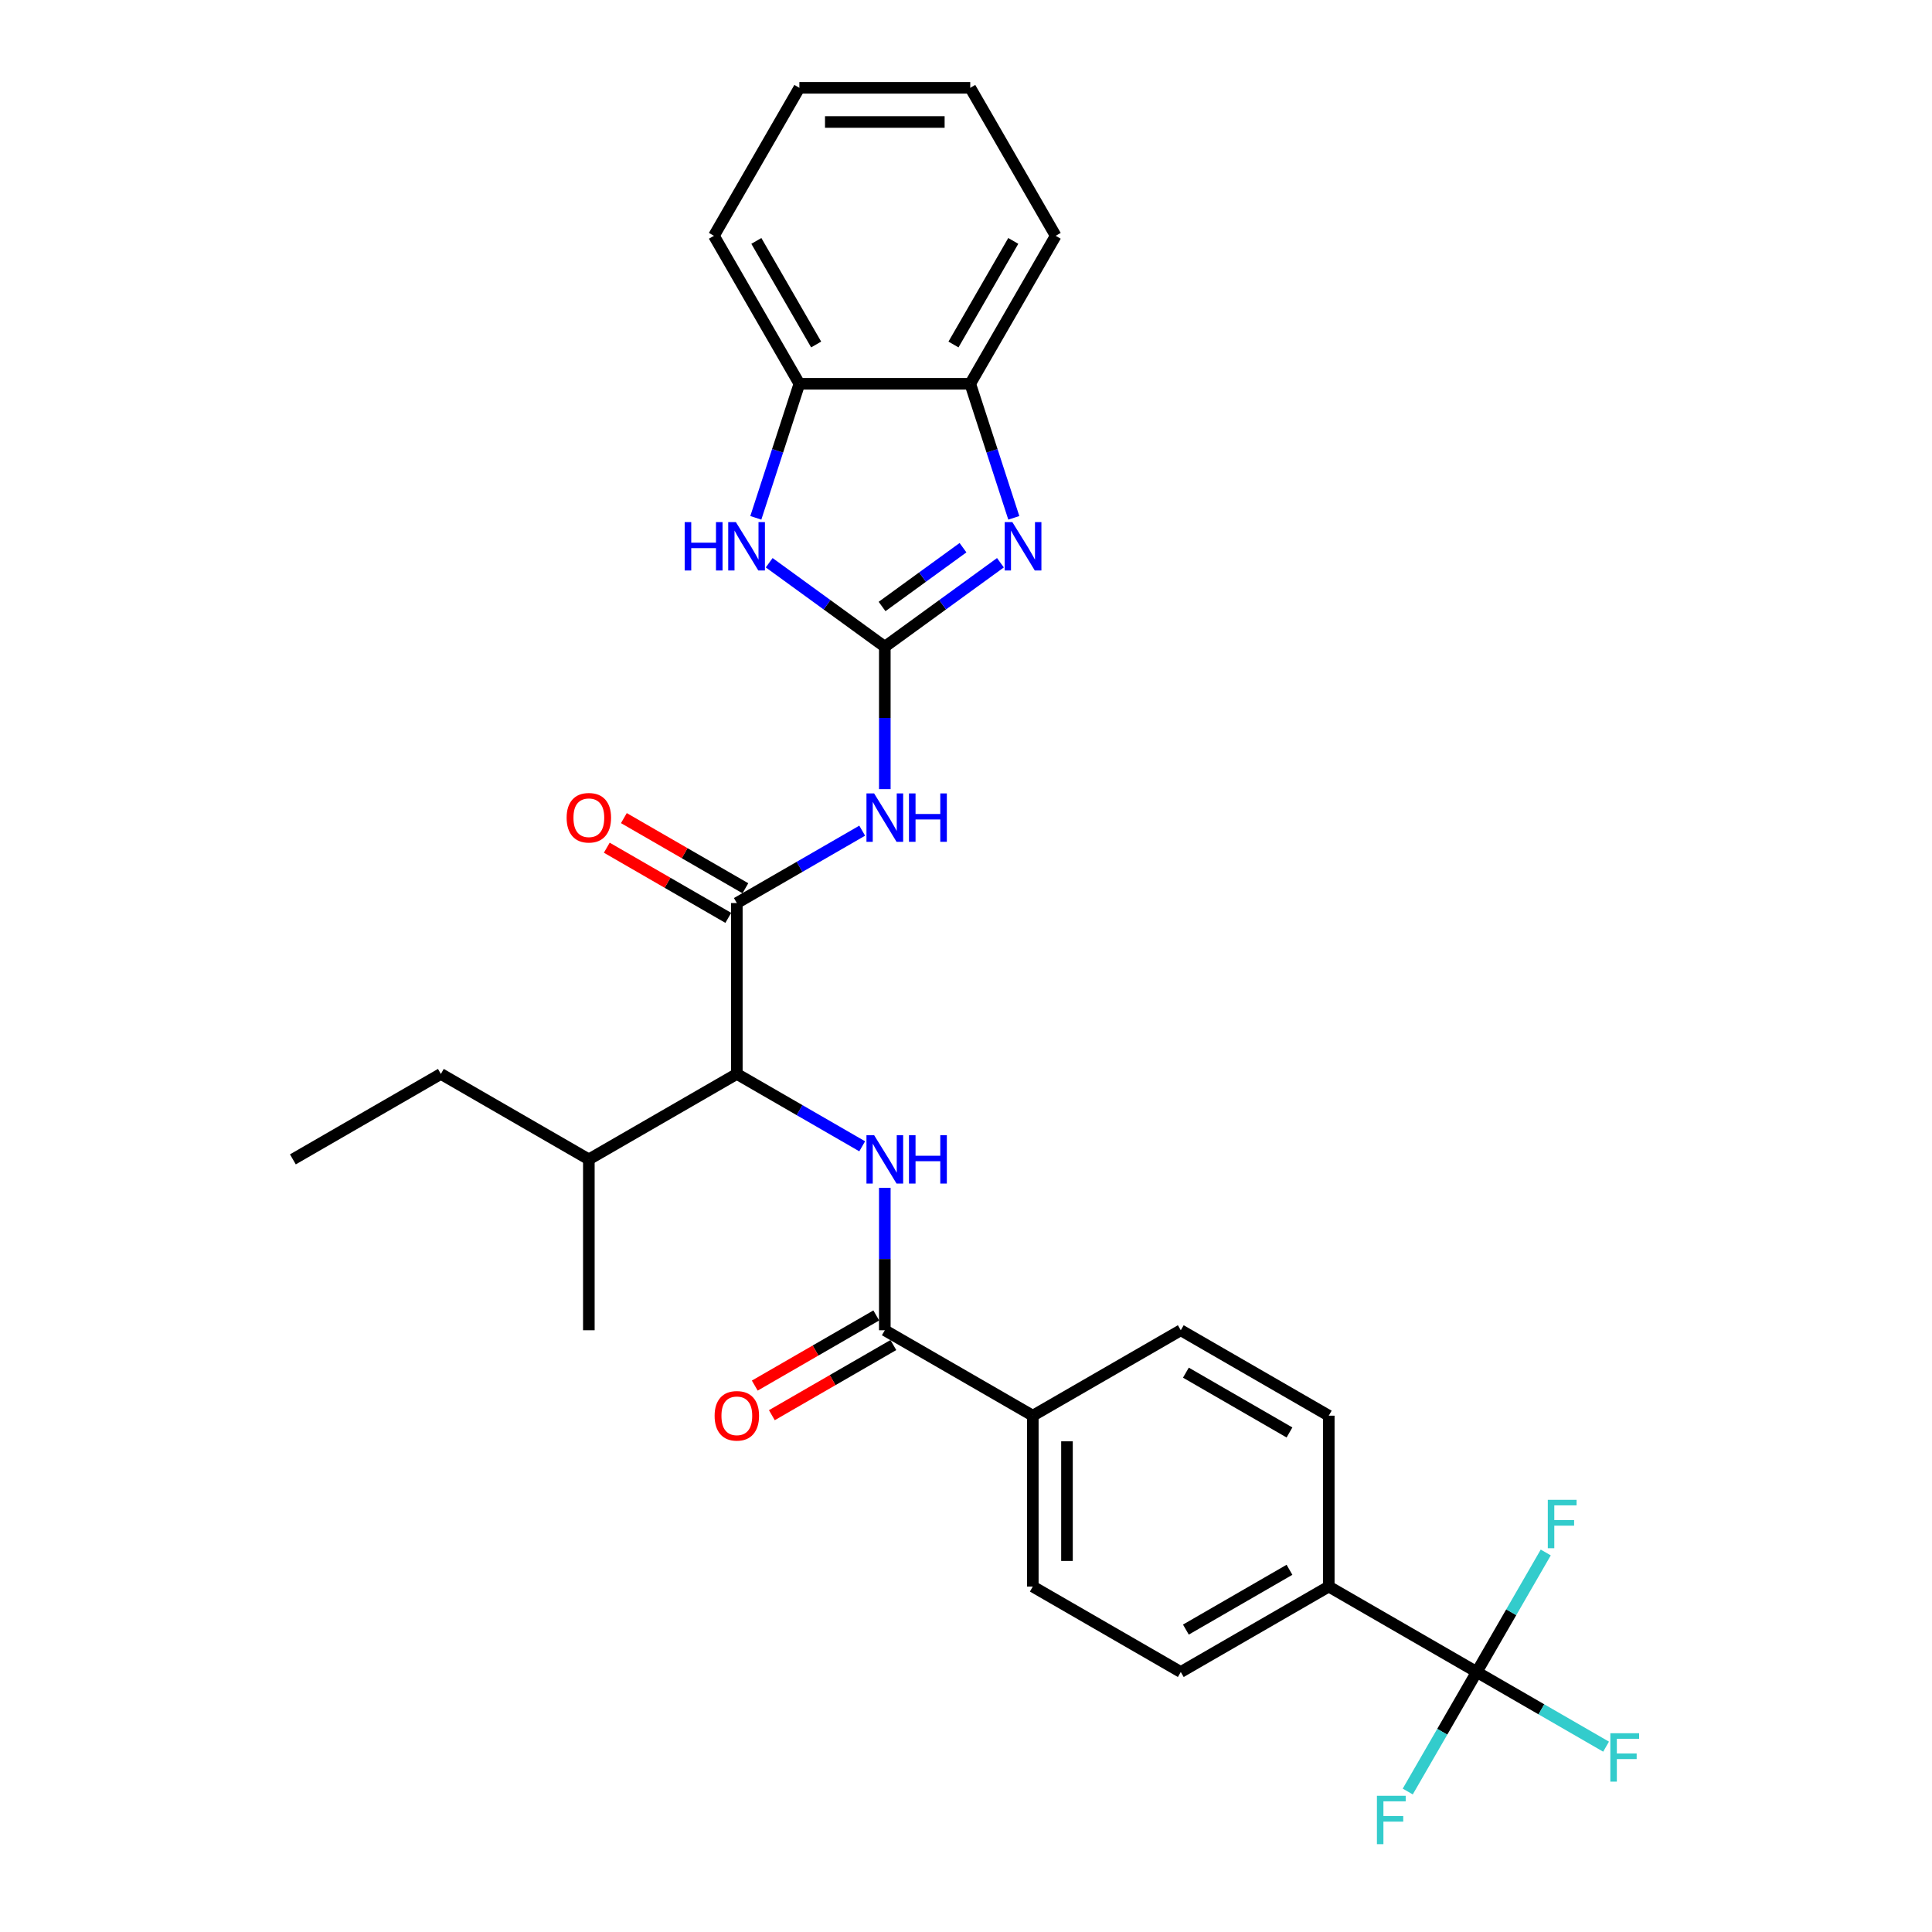 <?xml version='1.0' encoding='iso-8859-1'?>
<svg version='1.1' baseProfile='full'
              xmlns='http://www.w3.org/2000/svg'
                      xmlns:rdkit='http://www.rdkit.org/xml'
                      xmlns:xlink='http://www.w3.org/1999/xlink'
                  xml:space='preserve'
width='1000px' height='1000px' viewBox='0 0 1000 1000'>
<!-- END OF HEADER -->
<rect style='opacity:1.0;fill:#FFFFFF;stroke:none' width='1000' height='1000' x='0' y='0'> </rect>
<path class='bond-0' d='M 457.978,334.751 L 487.9,313.011' style='fill:none;fill-rule:evenodd;stroke:#000000;stroke-width:6px;stroke-linecap:butt;stroke-linejoin:miter;stroke-opacity:1' />
<path class='bond-0' d='M 487.9,313.011 L 517.822,291.272' style='fill:none;fill-rule:evenodd;stroke:#0000FF;stroke-width:6px;stroke-linecap:butt;stroke-linejoin:miter;stroke-opacity:1' />
<path class='bond-0' d='M 456.557,313.918 L 477.503,298.701' style='fill:none;fill-rule:evenodd;stroke:#000000;stroke-width:6px;stroke-linecap:butt;stroke-linejoin:miter;stroke-opacity:1' />
<path class='bond-0' d='M 477.503,298.701 L 498.448,283.483' style='fill:none;fill-rule:evenodd;stroke:#0000FF;stroke-width:6px;stroke-linecap:butt;stroke-linejoin:miter;stroke-opacity:1' />
<path class='bond-1' d='M 457.978,334.751 L 457.978,371.606' style='fill:none;fill-rule:evenodd;stroke:#000000;stroke-width:6px;stroke-linecap:butt;stroke-linejoin:miter;stroke-opacity:1' />
<path class='bond-1' d='M 457.978,371.606 L 457.978,408.462' style='fill:none;fill-rule:evenodd;stroke:#0000FF;stroke-width:6px;stroke-linecap:butt;stroke-linejoin:miter;stroke-opacity:1' />
<path class='bond-3' d='M 457.978,334.751 L 428.056,313.011' style='fill:none;fill-rule:evenodd;stroke:#000000;stroke-width:6px;stroke-linecap:butt;stroke-linejoin:miter;stroke-opacity:1' />
<path class='bond-3' d='M 428.056,313.011 L 398.134,291.272' style='fill:none;fill-rule:evenodd;stroke:#0000FF;stroke-width:6px;stroke-linecap:butt;stroke-linejoin:miter;stroke-opacity:1' />
<path class='bond-8' d='M 524.745,268.029 L 513.473,233.338' style='fill:none;fill-rule:evenodd;stroke:#0000FF;stroke-width:6px;stroke-linecap:butt;stroke-linejoin:miter;stroke-opacity:1' />
<path class='bond-8' d='M 513.473,233.338 L 502.201,198.647' style='fill:none;fill-rule:evenodd;stroke:#000000;stroke-width:6px;stroke-linecap:butt;stroke-linejoin:miter;stroke-opacity:1' />
<path class='bond-2' d='M 446.268,429.958 L 413.825,448.689' style='fill:none;fill-rule:evenodd;stroke:#0000FF;stroke-width:6px;stroke-linecap:butt;stroke-linejoin:miter;stroke-opacity:1' />
<path class='bond-2' d='M 413.825,448.689 L 381.382,467.42' style='fill:none;fill-rule:evenodd;stroke:#000000;stroke-width:6px;stroke-linecap:butt;stroke-linejoin:miter;stroke-opacity:1' />
<path class='bond-7' d='M 381.382,467.42 L 381.382,555.865' style='fill:none;fill-rule:evenodd;stroke:#000000;stroke-width:6px;stroke-linecap:butt;stroke-linejoin:miter;stroke-opacity:1' />
<path class='bond-12' d='M 385.804,459.76 L 354.361,441.606' style='fill:none;fill-rule:evenodd;stroke:#000000;stroke-width:6px;stroke-linecap:butt;stroke-linejoin:miter;stroke-opacity:1' />
<path class='bond-12' d='M 354.361,441.606 L 322.917,423.452' style='fill:none;fill-rule:evenodd;stroke:#FF0000;stroke-width:6px;stroke-linecap:butt;stroke-linejoin:miter;stroke-opacity:1' />
<path class='bond-12' d='M 376.96,475.079 L 345.516,456.925' style='fill:none;fill-rule:evenodd;stroke:#000000;stroke-width:6px;stroke-linecap:butt;stroke-linejoin:miter;stroke-opacity:1' />
<path class='bond-12' d='M 345.516,456.925 L 314.073,438.771' style='fill:none;fill-rule:evenodd;stroke:#FF0000;stroke-width:6px;stroke-linecap:butt;stroke-linejoin:miter;stroke-opacity:1' />
<path class='bond-9' d='M 391.212,268.029 L 402.484,233.338' style='fill:none;fill-rule:evenodd;stroke:#0000FF;stroke-width:6px;stroke-linecap:butt;stroke-linejoin:miter;stroke-opacity:1' />
<path class='bond-9' d='M 402.484,233.338 L 413.755,198.647' style='fill:none;fill-rule:evenodd;stroke:#000000;stroke-width:6px;stroke-linecap:butt;stroke-linejoin:miter;stroke-opacity:1' />
<path class='bond-4' d='M 446.268,593.327 L 413.825,574.596' style='fill:none;fill-rule:evenodd;stroke:#0000FF;stroke-width:6px;stroke-linecap:butt;stroke-linejoin:miter;stroke-opacity:1' />
<path class='bond-4' d='M 413.825,574.596 L 381.382,555.865' style='fill:none;fill-rule:evenodd;stroke:#000000;stroke-width:6px;stroke-linecap:butt;stroke-linejoin:miter;stroke-opacity:1' />
<path class='bond-6' d='M 457.978,614.823 L 457.978,651.679' style='fill:none;fill-rule:evenodd;stroke:#0000FF;stroke-width:6px;stroke-linecap:butt;stroke-linejoin:miter;stroke-opacity:1' />
<path class='bond-6' d='M 457.978,651.679 L 457.978,688.534' style='fill:none;fill-rule:evenodd;stroke:#000000;stroke-width:6px;stroke-linecap:butt;stroke-linejoin:miter;stroke-opacity:1' />
<path class='bond-5' d='M 764.363,865.425 L 687.767,821.202' style='fill:none;fill-rule:evenodd;stroke:#000000;stroke-width:6px;stroke-linecap:butt;stroke-linejoin:miter;stroke-opacity:1' />
<path class='bond-18' d='M 764.363,865.425 L 797.832,884.749' style='fill:none;fill-rule:evenodd;stroke:#000000;stroke-width:6px;stroke-linecap:butt;stroke-linejoin:miter;stroke-opacity:1' />
<path class='bond-18' d='M 797.832,884.749 L 831.301,904.072' style='fill:none;fill-rule:evenodd;stroke:#33CCCC;stroke-width:6px;stroke-linecap:butt;stroke-linejoin:miter;stroke-opacity:1' />
<path class='bond-19' d='M 764.363,865.425 L 746.505,896.356' style='fill:none;fill-rule:evenodd;stroke:#000000;stroke-width:6px;stroke-linecap:butt;stroke-linejoin:miter;stroke-opacity:1' />
<path class='bond-19' d='M 746.505,896.356 L 728.648,927.286' style='fill:none;fill-rule:evenodd;stroke:#33CCCC;stroke-width:6px;stroke-linecap:butt;stroke-linejoin:miter;stroke-opacity:1' />
<path class='bond-20' d='M 764.363,865.425 L 782.221,834.495' style='fill:none;fill-rule:evenodd;stroke:#000000;stroke-width:6px;stroke-linecap:butt;stroke-linejoin:miter;stroke-opacity:1' />
<path class='bond-20' d='M 782.221,834.495 L 800.079,803.564' style='fill:none;fill-rule:evenodd;stroke:#33CCCC;stroke-width:6px;stroke-linecap:butt;stroke-linejoin:miter;stroke-opacity:1' />
<path class='bond-11' d='M 457.978,688.534 L 534.575,732.757' style='fill:none;fill-rule:evenodd;stroke:#000000;stroke-width:6px;stroke-linecap:butt;stroke-linejoin:miter;stroke-opacity:1' />
<path class='bond-13' d='M 453.556,680.874 L 422.112,699.028' style='fill:none;fill-rule:evenodd;stroke:#000000;stroke-width:6px;stroke-linecap:butt;stroke-linejoin:miter;stroke-opacity:1' />
<path class='bond-13' d='M 422.112,699.028 L 390.669,717.182' style='fill:none;fill-rule:evenodd;stroke:#FF0000;stroke-width:6px;stroke-linecap:butt;stroke-linejoin:miter;stroke-opacity:1' />
<path class='bond-13' d='M 462.401,696.193 L 430.957,714.347' style='fill:none;fill-rule:evenodd;stroke:#000000;stroke-width:6px;stroke-linecap:butt;stroke-linejoin:miter;stroke-opacity:1' />
<path class='bond-13' d='M 430.957,714.347 L 399.513,732.501' style='fill:none;fill-rule:evenodd;stroke:#FF0000;stroke-width:6px;stroke-linecap:butt;stroke-linejoin:miter;stroke-opacity:1' />
<path class='bond-21' d='M 381.382,555.865 L 304.786,600.088' style='fill:none;fill-rule:evenodd;stroke:#000000;stroke-width:6px;stroke-linecap:butt;stroke-linejoin:miter;stroke-opacity:1' />
<path class='bond-22' d='M 502.201,198.647 L 546.424,122.051' style='fill:none;fill-rule:evenodd;stroke:#000000;stroke-width:6px;stroke-linecap:butt;stroke-linejoin:miter;stroke-opacity:1' />
<path class='bond-22' d='M 493.515,178.313 L 524.471,124.696' style='fill:none;fill-rule:evenodd;stroke:#000000;stroke-width:6px;stroke-linecap:butt;stroke-linejoin:miter;stroke-opacity:1' />
<path class='bond-29' d='M 502.201,198.647 L 413.755,198.647' style='fill:none;fill-rule:evenodd;stroke:#000000;stroke-width:6px;stroke-linecap:butt;stroke-linejoin:miter;stroke-opacity:1' />
<path class='bond-23' d='M 413.755,198.647 L 369.533,122.051' style='fill:none;fill-rule:evenodd;stroke:#000000;stroke-width:6px;stroke-linecap:butt;stroke-linejoin:miter;stroke-opacity:1' />
<path class='bond-23' d='M 422.441,178.313 L 391.485,124.696' style='fill:none;fill-rule:evenodd;stroke:#000000;stroke-width:6px;stroke-linecap:butt;stroke-linejoin:miter;stroke-opacity:1' />
<path class='bond-10' d='M 687.767,821.202 L 611.171,865.425' style='fill:none;fill-rule:evenodd;stroke:#000000;stroke-width:6px;stroke-linecap:butt;stroke-linejoin:miter;stroke-opacity:1' />
<path class='bond-10' d='M 667.433,812.517 L 613.816,843.473' style='fill:none;fill-rule:evenodd;stroke:#000000;stroke-width:6px;stroke-linecap:butt;stroke-linejoin:miter;stroke-opacity:1' />
<path class='bond-31' d='M 687.767,821.202 L 687.767,732.757' style='fill:none;fill-rule:evenodd;stroke:#000000;stroke-width:6px;stroke-linecap:butt;stroke-linejoin:miter;stroke-opacity:1' />
<path class='bond-16' d='M 534.575,732.757 L 611.171,688.534' style='fill:none;fill-rule:evenodd;stroke:#000000;stroke-width:6px;stroke-linecap:butt;stroke-linejoin:miter;stroke-opacity:1' />
<path class='bond-17' d='M 534.575,732.757 L 534.575,821.202' style='fill:none;fill-rule:evenodd;stroke:#000000;stroke-width:6px;stroke-linecap:butt;stroke-linejoin:miter;stroke-opacity:1' />
<path class='bond-17' d='M 552.264,746.024 L 552.264,807.936' style='fill:none;fill-rule:evenodd;stroke:#000000;stroke-width:6px;stroke-linecap:butt;stroke-linejoin:miter;stroke-opacity:1' />
<path class='bond-14' d='M 611.171,865.425 L 534.575,821.202' style='fill:none;fill-rule:evenodd;stroke:#000000;stroke-width:6px;stroke-linecap:butt;stroke-linejoin:miter;stroke-opacity:1' />
<path class='bond-15' d='M 687.767,732.757 L 611.171,688.534' style='fill:none;fill-rule:evenodd;stroke:#000000;stroke-width:6px;stroke-linecap:butt;stroke-linejoin:miter;stroke-opacity:1' />
<path class='bond-15' d='M 667.433,741.443 L 613.816,710.487' style='fill:none;fill-rule:evenodd;stroke:#000000;stroke-width:6px;stroke-linecap:butt;stroke-linejoin:miter;stroke-opacity:1' />
<path class='bond-24' d='M 304.786,600.088 L 228.19,555.865' style='fill:none;fill-rule:evenodd;stroke:#000000;stroke-width:6px;stroke-linecap:butt;stroke-linejoin:miter;stroke-opacity:1' />
<path class='bond-25' d='M 304.786,600.088 L 304.786,688.534' style='fill:none;fill-rule:evenodd;stroke:#000000;stroke-width:6px;stroke-linecap:butt;stroke-linejoin:miter;stroke-opacity:1' />
<path class='bond-27' d='M 546.424,122.051 L 502.201,45.455' style='fill:none;fill-rule:evenodd;stroke:#000000;stroke-width:6px;stroke-linecap:butt;stroke-linejoin:miter;stroke-opacity:1' />
<path class='bond-28' d='M 369.533,122.051 L 413.755,45.455' style='fill:none;fill-rule:evenodd;stroke:#000000;stroke-width:6px;stroke-linecap:butt;stroke-linejoin:miter;stroke-opacity:1' />
<path class='bond-26' d='M 228.19,555.865 L 151.593,600.088' style='fill:none;fill-rule:evenodd;stroke:#000000;stroke-width:6px;stroke-linecap:butt;stroke-linejoin:miter;stroke-opacity:1' />
<path class='bond-30' d='M 502.201,45.455 L 413.755,45.455' style='fill:none;fill-rule:evenodd;stroke:#000000;stroke-width:6px;stroke-linecap:butt;stroke-linejoin:miter;stroke-opacity:1' />
<path class='bond-30' d='M 488.934,63.144 L 427.022,63.144' style='fill:none;fill-rule:evenodd;stroke:#000000;stroke-width:6px;stroke-linecap:butt;stroke-linejoin:miter;stroke-opacity:1' />
<path  class='atom-1' d='M 523.996 270.24
L 532.203 283.507
Q 533.017 284.816, 534.326 287.186
Q 535.635 289.557, 535.706 289.698
L 535.706 270.24
L 539.031 270.24
L 539.031 295.288
L 535.6 295.288
L 526.791 280.783
Q 525.765 279.085, 524.668 277.139
Q 523.607 275.193, 523.288 274.592
L 523.288 295.288
L 520.033 295.288
L 520.033 270.24
L 523.996 270.24
' fill='#0000FF'/>
<path  class='atom-2' d='M 452.442 410.673
L 460.649 423.94
Q 461.463 425.249, 462.772 427.619
Q 464.081 429.989, 464.152 430.131
L 464.152 410.673
L 467.477 410.673
L 467.477 435.721
L 464.046 435.721
L 455.236 421.216
Q 454.211 419.517, 453.114 417.572
Q 452.052 415.626, 451.734 415.024
L 451.734 435.721
L 448.479 435.721
L 448.479 410.673
L 452.442 410.673
' fill='#0000FF'/>
<path  class='atom-2' d='M 470.485 410.673
L 473.881 410.673
L 473.881 421.322
L 486.688 421.322
L 486.688 410.673
L 490.084 410.673
L 490.084 435.721
L 486.688 435.721
L 486.688 424.152
L 473.881 424.152
L 473.881 435.721
L 470.485 435.721
L 470.485 410.673
' fill='#0000FF'/>
<path  class='atom-4' d='M 354.389 270.24
L 357.786 270.24
L 357.786 280.889
L 370.592 280.889
L 370.592 270.24
L 373.989 270.24
L 373.989 295.288
L 370.592 295.288
L 370.592 283.719
L 357.786 283.719
L 357.786 295.288
L 354.389 295.288
L 354.389 270.24
' fill='#0000FF'/>
<path  class='atom-4' d='M 380.888 270.24
L 389.095 283.507
Q 389.909 284.816, 391.218 287.186
Q 392.527 289.557, 392.598 289.698
L 392.598 270.24
L 395.923 270.24
L 395.923 295.288
L 392.492 295.288
L 383.682 280.783
Q 382.656 279.085, 381.56 277.139
Q 380.498 275.193, 380.18 274.592
L 380.18 295.288
L 376.925 295.288
L 376.925 270.24
L 380.888 270.24
' fill='#0000FF'/>
<path  class='atom-5' d='M 452.442 587.564
L 460.649 600.831
Q 461.463 602.14, 462.772 604.51
Q 464.081 606.881, 464.152 607.022
L 464.152 587.564
L 467.477 587.564
L 467.477 612.612
L 464.046 612.612
L 455.236 598.107
Q 454.211 596.409, 453.114 594.463
Q 452.052 592.517, 451.734 591.916
L 451.734 612.612
L 448.479 612.612
L 448.479 587.564
L 452.442 587.564
' fill='#0000FF'/>
<path  class='atom-5' d='M 470.485 587.564
L 473.881 587.564
L 473.881 598.213
L 486.688 598.213
L 486.688 587.564
L 490.084 587.564
L 490.084 612.612
L 486.688 612.612
L 486.688 601.043
L 473.881 601.043
L 473.881 612.612
L 470.485 612.612
L 470.485 587.564
' fill='#0000FF'/>
<path  class='atom-13' d='M 293.288 423.267
Q 293.288 417.253, 296.26 413.892
Q 299.231 410.531, 304.786 410.531
Q 310.34 410.531, 313.312 413.892
Q 316.284 417.253, 316.284 423.267
Q 316.284 429.353, 313.277 432.82
Q 310.269 436.251, 304.786 436.251
Q 299.267 436.251, 296.26 432.82
Q 293.288 429.388, 293.288 423.267
M 304.786 433.421
Q 308.607 433.421, 310.659 430.874
Q 312.746 428.291, 312.746 423.267
Q 312.746 418.35, 310.659 415.873
Q 308.607 413.362, 304.786 413.362
Q 300.965 413.362, 298.878 415.838
Q 296.826 418.315, 296.826 423.267
Q 296.826 428.327, 298.878 430.874
Q 300.965 433.421, 304.786 433.421
' fill='#FF0000'/>
<path  class='atom-14' d='M 369.884 732.827
Q 369.884 726.813, 372.856 723.452
Q 375.828 720.091, 381.382 720.091
Q 386.936 720.091, 389.908 723.452
Q 392.88 726.813, 392.88 732.827
Q 392.88 738.913, 389.873 742.38
Q 386.866 745.811, 381.382 745.811
Q 375.863 745.811, 372.856 742.38
Q 369.884 738.948, 369.884 732.827
M 381.382 742.981
Q 385.203 742.981, 387.255 740.434
Q 389.342 737.851, 389.342 732.827
Q 389.342 727.91, 387.255 725.433
Q 385.203 722.922, 381.382 722.922
Q 377.561 722.922, 375.474 725.398
Q 373.422 727.875, 373.422 732.827
Q 373.422 737.887, 375.474 740.434
Q 377.561 742.981, 381.382 742.981
' fill='#FF0000'/>
<path  class='atom-19' d='M 833.512 897.124
L 848.407 897.124
L 848.407 899.99
L 836.873 899.99
L 836.873 907.596
L 847.133 907.596
L 847.133 910.497
L 836.873 910.497
L 836.873 922.172
L 833.512 922.172
L 833.512 897.124
' fill='#33CCCC'/>
<path  class='atom-20' d='M 712.693 929.498
L 727.588 929.498
L 727.588 932.363
L 716.054 932.363
L 716.054 939.97
L 726.314 939.97
L 726.314 942.871
L 716.054 942.871
L 716.054 954.545
L 712.693 954.545
L 712.693 929.498
' fill='#33CCCC'/>
<path  class='atom-21' d='M 801.139 776.305
L 816.033 776.305
L 816.033 779.171
L 804.5 779.171
L 804.5 786.777
L 814.76 786.777
L 814.76 789.678
L 804.5 789.678
L 804.5 801.353
L 801.139 801.353
L 801.139 776.305
' fill='#33CCCC'/>
</svg>
